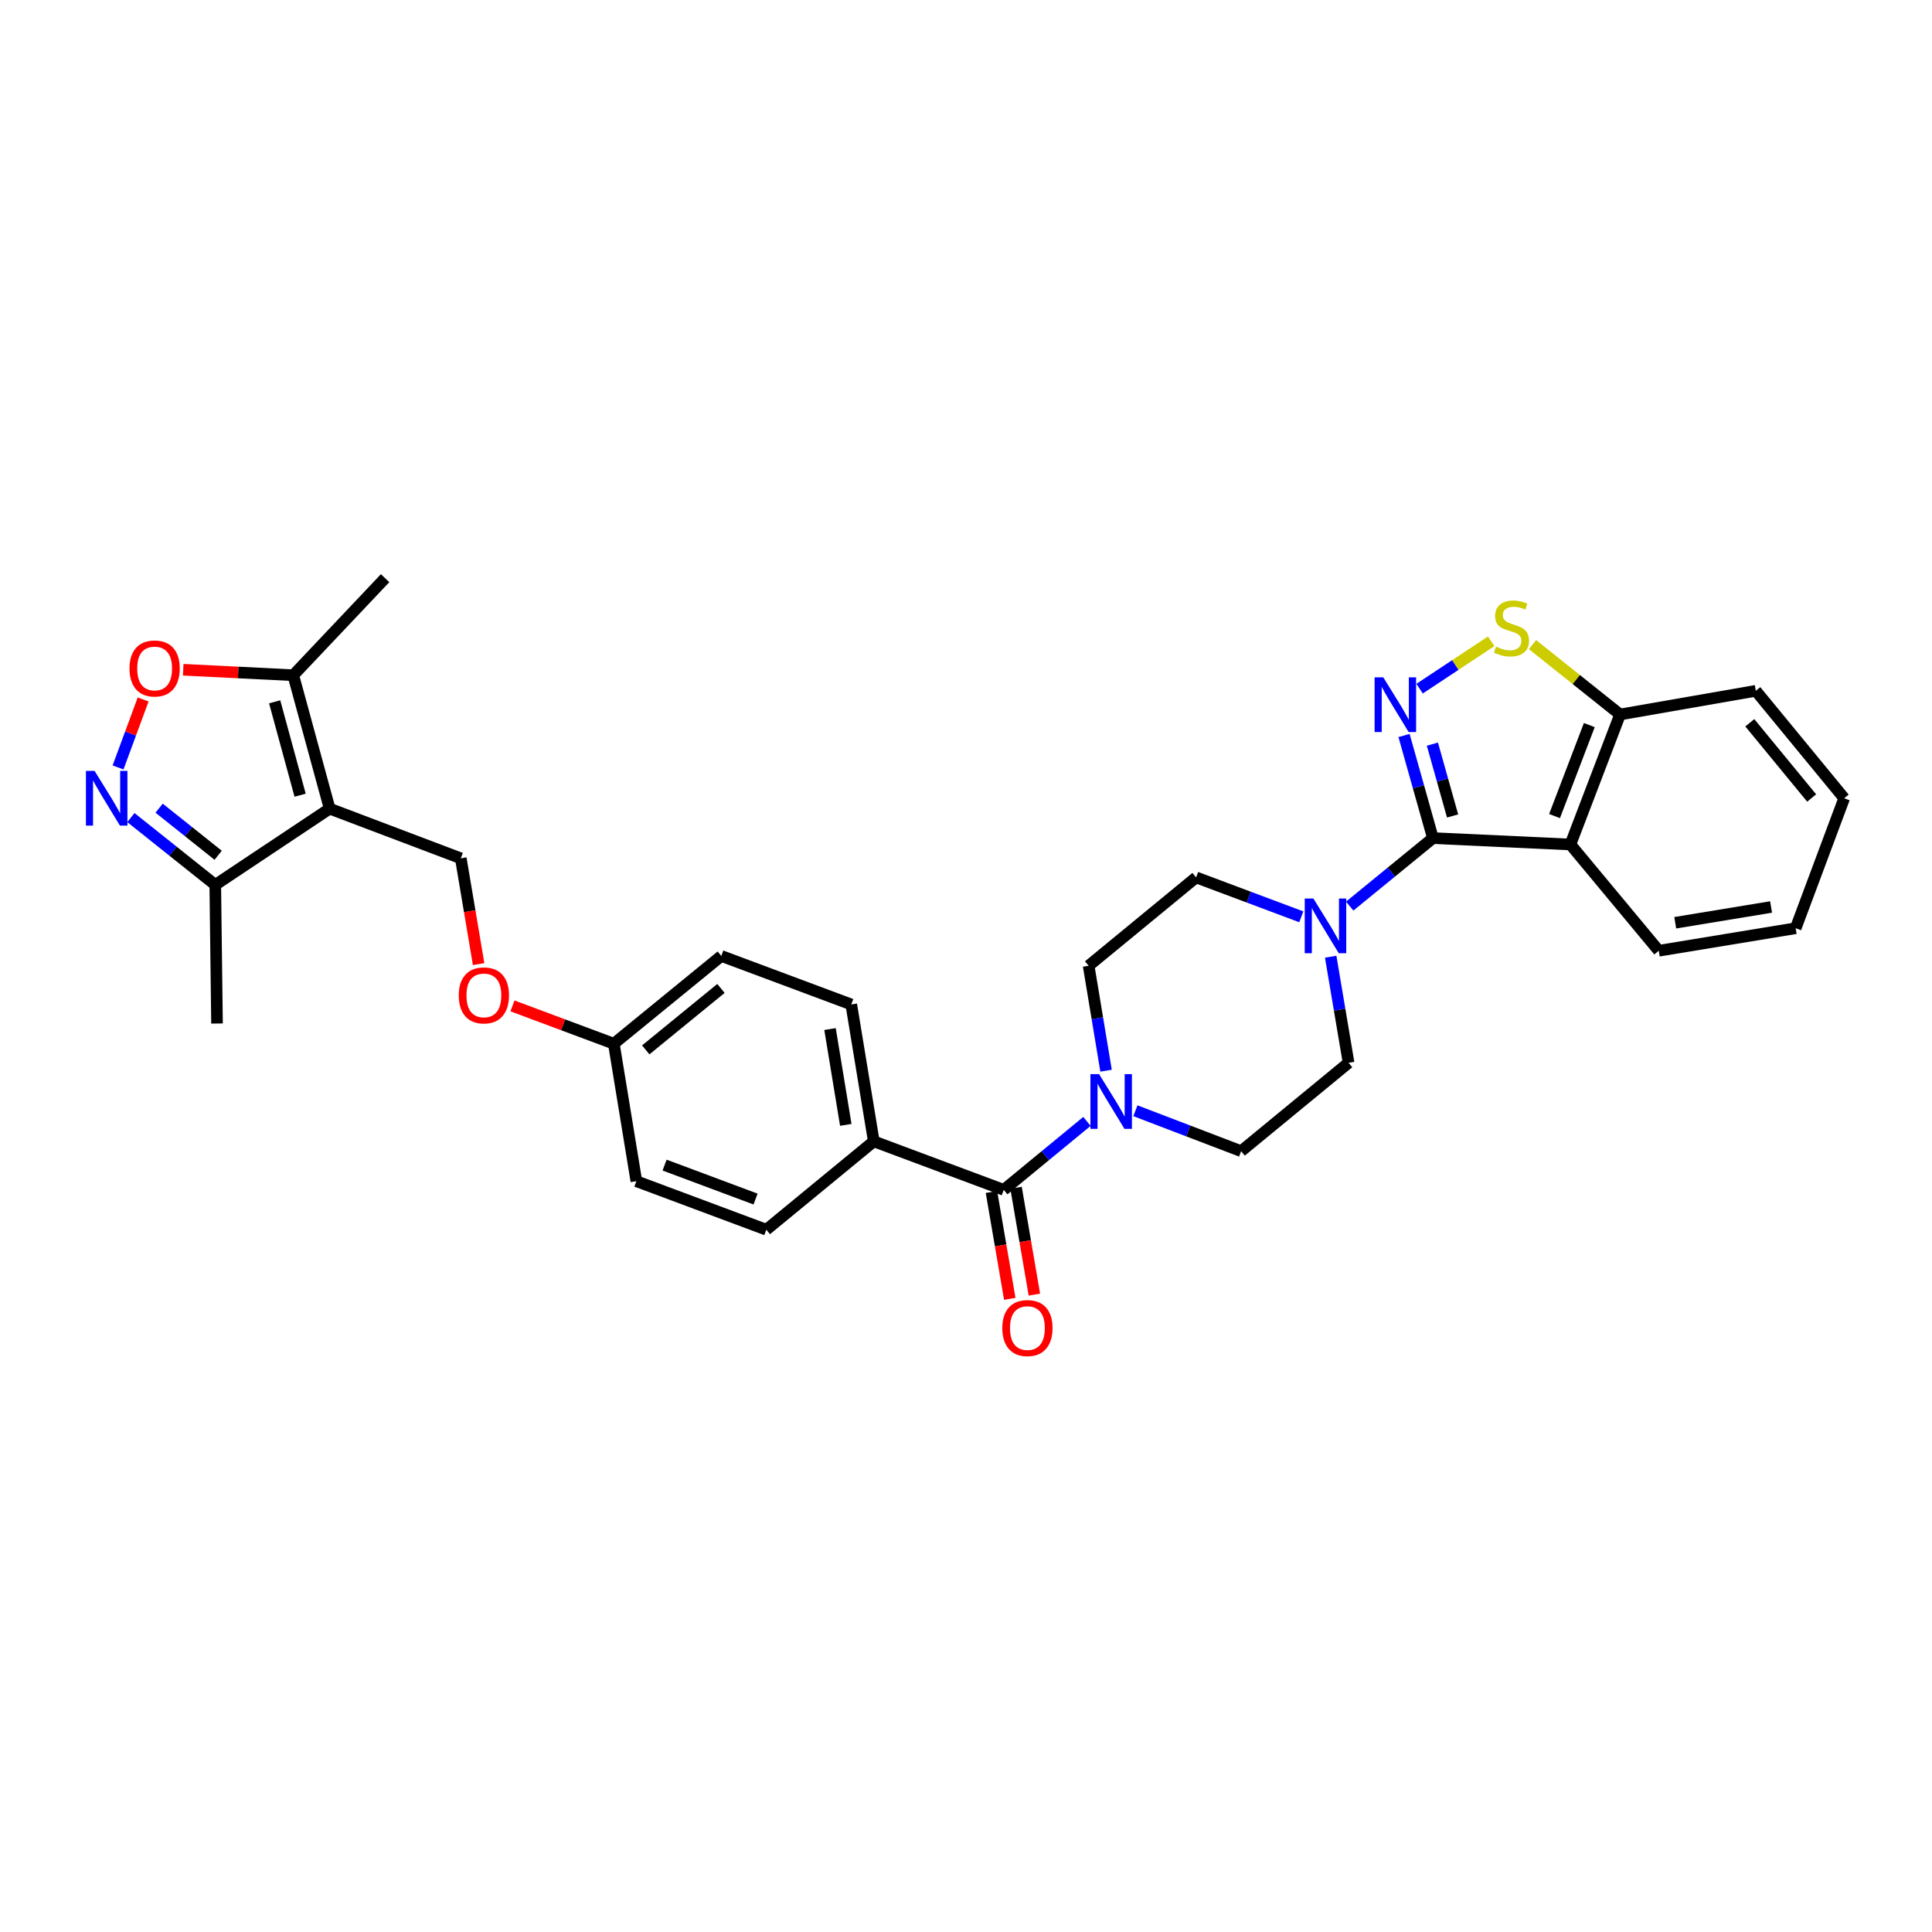 <?xml version='1.0' encoding='iso-8859-1'?>
<svg version='1.1' baseProfile='full'
              xmlns='http://www.w3.org/2000/svg'
                      xmlns:rdkit='http://www.rdkit.org/xml'
                      xmlns:xlink='http://www.w3.org/1999/xlink'
                  xml:space='preserve'
width='1000px' height='1000px' viewBox='0 0 1000 1000'>
<!-- END OF HEADER -->
<rect style='opacity:1.0;fill:#FFFFFF;stroke:none' width='1000' height='1000' x='0' y='0'> </rect>
<path class='bond-0' d='M 741.674,433.807 L 734.2,407.252' style='fill:none;fill-rule:evenodd;stroke:#000000;stroke-width:6px;stroke-linecap:butt;stroke-linejoin:miter;stroke-opacity:1' />
<path class='bond-0' d='M 734.2,407.252 L 726.727,380.697' style='fill:none;fill-rule:evenodd;stroke:#0000FF;stroke-width:6px;stroke-linecap:butt;stroke-linejoin:miter;stroke-opacity:1' />
<path class='bond-0' d='M 751.863,422.342 L 746.632,403.753' style='fill:none;fill-rule:evenodd;stroke:#000000;stroke-width:6px;stroke-linecap:butt;stroke-linejoin:miter;stroke-opacity:1' />
<path class='bond-0' d='M 746.632,403.753 L 741.401,385.165' style='fill:none;fill-rule:evenodd;stroke:#0000FF;stroke-width:6px;stroke-linecap:butt;stroke-linejoin:miter;stroke-opacity:1' />
<path class='bond-2' d='M 741.674,433.807 L 812.832,437.1' style='fill:none;fill-rule:evenodd;stroke:#000000;stroke-width:6px;stroke-linecap:butt;stroke-linejoin:miter;stroke-opacity:1' />
<path class='bond-4' d='M 741.674,433.807 L 720.139,451.401' style='fill:none;fill-rule:evenodd;stroke:#000000;stroke-width:6px;stroke-linecap:butt;stroke-linejoin:miter;stroke-opacity:1' />
<path class='bond-4' d='M 720.139,451.401 L 698.605,468.995' style='fill:none;fill-rule:evenodd;stroke:#0000FF;stroke-width:6px;stroke-linecap:butt;stroke-linejoin:miter;stroke-opacity:1' />
<path class='bond-5' d='M 734.779,356.445 L 753.306,344.185' style='fill:none;fill-rule:evenodd;stroke:#0000FF;stroke-width:6px;stroke-linecap:butt;stroke-linejoin:miter;stroke-opacity:1' />
<path class='bond-5' d='M 753.306,344.185 L 771.834,331.926' style='fill:none;fill-rule:evenodd;stroke:#CCCC00;stroke-width:6px;stroke-linecap:butt;stroke-linejoin:miter;stroke-opacity:1' />
<path class='bond-1' d='M 170.629,418.56 L 238.501,444.267' style='fill:none;fill-rule:evenodd;stroke:#000000;stroke-width:6px;stroke-linecap:butt;stroke-linejoin:miter;stroke-opacity:1' />
<path class='bond-9' d='M 170.629,418.56 L 151.795,349.497' style='fill:none;fill-rule:evenodd;stroke:#000000;stroke-width:6px;stroke-linecap:butt;stroke-linejoin:miter;stroke-opacity:1' />
<path class='bond-9' d='M 155.344,411.599 L 142.161,363.254' style='fill:none;fill-rule:evenodd;stroke:#000000;stroke-width:6px;stroke-linecap:butt;stroke-linejoin:miter;stroke-opacity:1' />
<path class='bond-10' d='M 170.629,418.56 L 111.423,458.007' style='fill:none;fill-rule:evenodd;stroke:#000000;stroke-width:6px;stroke-linecap:butt;stroke-linejoin:miter;stroke-opacity:1' />
<path class='bond-12' d='M 812.832,437.1 L 838.546,369.816' style='fill:none;fill-rule:evenodd;stroke:#000000;stroke-width:6px;stroke-linecap:butt;stroke-linejoin:miter;stroke-opacity:1' />
<path class='bond-12' d='M 804.625,422.397 L 822.625,375.298' style='fill:none;fill-rule:evenodd;stroke:#000000;stroke-width:6px;stroke-linecap:butt;stroke-linejoin:miter;stroke-opacity:1' />
<path class='bond-23' d='M 812.832,437.1 L 858.57,492.108' style='fill:none;fill-rule:evenodd;stroke:#000000;stroke-width:6px;stroke-linecap:butt;stroke-linejoin:miter;stroke-opacity:1' />
<path class='bond-3' d='M 67.754,423.179 L 89.589,440.593' style='fill:none;fill-rule:evenodd;stroke:#0000FF;stroke-width:6px;stroke-linecap:butt;stroke-linejoin:miter;stroke-opacity:1' />
<path class='bond-3' d='M 89.589,440.593 L 111.423,458.007' style='fill:none;fill-rule:evenodd;stroke:#000000;stroke-width:6px;stroke-linecap:butt;stroke-linejoin:miter;stroke-opacity:1' />
<path class='bond-3' d='M 82.357,418.306 L 97.641,430.496' style='fill:none;fill-rule:evenodd;stroke:#0000FF;stroke-width:6px;stroke-linecap:butt;stroke-linejoin:miter;stroke-opacity:1' />
<path class='bond-3' d='M 97.641,430.496 L 112.925,442.686' style='fill:none;fill-rule:evenodd;stroke:#000000;stroke-width:6px;stroke-linecap:butt;stroke-linejoin:miter;stroke-opacity:1' />
<path class='bond-35' d='M 61.103,397.227 L 67.593,379.636' style='fill:none;fill-rule:evenodd;stroke:#0000FF;stroke-width:6px;stroke-linecap:butt;stroke-linejoin:miter;stroke-opacity:1' />
<path class='bond-35' d='M 67.593,379.636 L 74.084,362.044' style='fill:none;fill-rule:evenodd;stroke:#FF0000;stroke-width:6px;stroke-linecap:butt;stroke-linejoin:miter;stroke-opacity:1' />
<path class='bond-14' d='M 688.762,495.193 L 693.392,522.643' style='fill:none;fill-rule:evenodd;stroke:#0000FF;stroke-width:6px;stroke-linecap:butt;stroke-linejoin:miter;stroke-opacity:1' />
<path class='bond-14' d='M 693.392,522.643 L 698.023,550.093' style='fill:none;fill-rule:evenodd;stroke:#000000;stroke-width:6px;stroke-linecap:butt;stroke-linejoin:miter;stroke-opacity:1' />
<path class='bond-15' d='M 673.542,474.542 L 646.318,464.341' style='fill:none;fill-rule:evenodd;stroke:#0000FF;stroke-width:6px;stroke-linecap:butt;stroke-linejoin:miter;stroke-opacity:1' />
<path class='bond-15' d='M 646.318,464.341 L 619.095,454.14' style='fill:none;fill-rule:evenodd;stroke:#000000;stroke-width:6px;stroke-linecap:butt;stroke-linejoin:miter;stroke-opacity:1' />
<path class='bond-31' d='M 793.217,333.652 L 815.881,351.734' style='fill:none;fill-rule:evenodd;stroke:#CCCC00;stroke-width:6px;stroke-linecap:butt;stroke-linejoin:miter;stroke-opacity:1' />
<path class='bond-31' d='M 815.881,351.734 L 838.546,369.816' style='fill:none;fill-rule:evenodd;stroke:#000000;stroke-width:6px;stroke-linecap:butt;stroke-linejoin:miter;stroke-opacity:1' />
<path class='bond-6' d='M 519.539,615.871 L 541.071,598.156' style='fill:none;fill-rule:evenodd;stroke:#000000;stroke-width:6px;stroke-linecap:butt;stroke-linejoin:miter;stroke-opacity:1' />
<path class='bond-6' d='M 541.071,598.156 L 562.603,580.442' style='fill:none;fill-rule:evenodd;stroke:#0000FF;stroke-width:6px;stroke-linecap:butt;stroke-linejoin:miter;stroke-opacity:1' />
<path class='bond-13' d='M 519.539,615.871 L 452.27,590.759' style='fill:none;fill-rule:evenodd;stroke:#000000;stroke-width:6px;stroke-linecap:butt;stroke-linejoin:miter;stroke-opacity:1' />
<path class='bond-18' d='M 513.175,616.962 L 517.919,644.622' style='fill:none;fill-rule:evenodd;stroke:#000000;stroke-width:6px;stroke-linecap:butt;stroke-linejoin:miter;stroke-opacity:1' />
<path class='bond-18' d='M 517.919,644.622 L 522.662,672.282' style='fill:none;fill-rule:evenodd;stroke:#FF0000;stroke-width:6px;stroke-linecap:butt;stroke-linejoin:miter;stroke-opacity:1' />
<path class='bond-18' d='M 525.903,614.779 L 530.647,642.439' style='fill:none;fill-rule:evenodd;stroke:#000000;stroke-width:6px;stroke-linecap:butt;stroke-linejoin:miter;stroke-opacity:1' />
<path class='bond-18' d='M 530.647,642.439 L 535.391,670.099' style='fill:none;fill-rule:evenodd;stroke:#FF0000;stroke-width:6px;stroke-linecap:butt;stroke-linejoin:miter;stroke-opacity:1' />
<path class='bond-7' d='M 572.495,554.185 L 567.986,527.035' style='fill:none;fill-rule:evenodd;stroke:#0000FF;stroke-width:6px;stroke-linecap:butt;stroke-linejoin:miter;stroke-opacity:1' />
<path class='bond-7' d='M 567.986,527.035 L 563.477,499.885' style='fill:none;fill-rule:evenodd;stroke:#000000;stroke-width:6px;stroke-linecap:butt;stroke-linejoin:miter;stroke-opacity:1' />
<path class='bond-32' d='M 587.683,574.92 L 615.044,585.383' style='fill:none;fill-rule:evenodd;stroke:#0000FF;stroke-width:6px;stroke-linecap:butt;stroke-linejoin:miter;stroke-opacity:1' />
<path class='bond-32' d='M 615.044,585.383 L 642.405,595.846' style='fill:none;fill-rule:evenodd;stroke:#000000;stroke-width:6px;stroke-linecap:butt;stroke-linejoin:miter;stroke-opacity:1' />
<path class='bond-8' d='M 94.83,346.655 L 123.313,348.076' style='fill:none;fill-rule:evenodd;stroke:#FF0000;stroke-width:6px;stroke-linecap:butt;stroke-linejoin:miter;stroke-opacity:1' />
<path class='bond-8' d='M 123.313,348.076 L 151.795,349.497' style='fill:none;fill-rule:evenodd;stroke:#000000;stroke-width:6px;stroke-linecap:butt;stroke-linejoin:miter;stroke-opacity:1' />
<path class='bond-26' d='M 151.795,349.497 L 199.334,299.26' style='fill:none;fill-rule:evenodd;stroke:#000000;stroke-width:6px;stroke-linecap:butt;stroke-linejoin:miter;stroke-opacity:1' />
<path class='bond-27' d='M 111.423,458.007 L 112.327,529.768' style='fill:none;fill-rule:evenodd;stroke:#000000;stroke-width:6px;stroke-linecap:butt;stroke-linejoin:miter;stroke-opacity:1' />
<path class='bond-11' d='M 238.501,444.267 L 243.118,471.641' style='fill:none;fill-rule:evenodd;stroke:#000000;stroke-width:6px;stroke-linecap:butt;stroke-linejoin:miter;stroke-opacity:1' />
<path class='bond-11' d='M 243.118,471.641 L 247.735,499.015' style='fill:none;fill-rule:evenodd;stroke:#FF0000;stroke-width:6px;stroke-linecap:butt;stroke-linejoin:miter;stroke-opacity:1' />
<path class='bond-28' d='M 838.546,369.816 L 908.807,357.562' style='fill:none;fill-rule:evenodd;stroke:#000000;stroke-width:6px;stroke-linecap:butt;stroke-linejoin:miter;stroke-opacity:1' />
<path class='bond-20' d='M 452.27,590.759 L 440.611,519.91' style='fill:none;fill-rule:evenodd;stroke:#000000;stroke-width:6px;stroke-linecap:butt;stroke-linejoin:miter;stroke-opacity:1' />
<path class='bond-20' d='M 437.778,582.229 L 429.617,532.634' style='fill:none;fill-rule:evenodd;stroke:#000000;stroke-width:6px;stroke-linecap:butt;stroke-linejoin:miter;stroke-opacity:1' />
<path class='bond-21' d='M 452.27,590.759 L 396.652,636.498' style='fill:none;fill-rule:evenodd;stroke:#000000;stroke-width:6px;stroke-linecap:butt;stroke-linejoin:miter;stroke-opacity:1' />
<path class='bond-16' d='M 698.023,550.093 L 642.405,595.846' style='fill:none;fill-rule:evenodd;stroke:#000000;stroke-width:6px;stroke-linecap:butt;stroke-linejoin:miter;stroke-opacity:1' />
<path class='bond-17' d='M 619.095,454.14 L 563.477,499.885' style='fill:none;fill-rule:evenodd;stroke:#000000;stroke-width:6px;stroke-linecap:butt;stroke-linejoin:miter;stroke-opacity:1' />
<path class='bond-19' d='M 265.249,520.651 L 291.486,530.44' style='fill:none;fill-rule:evenodd;stroke:#FF0000;stroke-width:6px;stroke-linecap:butt;stroke-linejoin:miter;stroke-opacity:1' />
<path class='bond-19' d='M 291.486,530.44 L 317.723,540.228' style='fill:none;fill-rule:evenodd;stroke:#000000;stroke-width:6px;stroke-linecap:butt;stroke-linejoin:miter;stroke-opacity:1' />
<path class='bond-24' d='M 440.611,519.91 L 373.341,494.798' style='fill:none;fill-rule:evenodd;stroke:#000000;stroke-width:6px;stroke-linecap:butt;stroke-linejoin:miter;stroke-opacity:1' />
<path class='bond-25' d='M 396.652,636.498 L 329.382,611.386' style='fill:none;fill-rule:evenodd;stroke:#000000;stroke-width:6px;stroke-linecap:butt;stroke-linejoin:miter;stroke-opacity:1' />
<path class='bond-25' d='M 391.078,620.632 L 343.989,603.054' style='fill:none;fill-rule:evenodd;stroke:#000000;stroke-width:6px;stroke-linecap:butt;stroke-linejoin:miter;stroke-opacity:1' />
<path class='bond-22' d='M 317.723,540.228 L 329.382,611.386' style='fill:none;fill-rule:evenodd;stroke:#000000;stroke-width:6px;stroke-linecap:butt;stroke-linejoin:miter;stroke-opacity:1' />
<path class='bond-34' d='M 317.723,540.228 L 373.341,494.798' style='fill:none;fill-rule:evenodd;stroke:#000000;stroke-width:6px;stroke-linecap:butt;stroke-linejoin:miter;stroke-opacity:1' />
<path class='bond-34' d='M 334.236,543.416 L 373.168,511.615' style='fill:none;fill-rule:evenodd;stroke:#000000;stroke-width:6px;stroke-linecap:butt;stroke-linejoin:miter;stroke-opacity:1' />
<path class='bond-29' d='M 858.57,492.108 L 929.434,480.449' style='fill:none;fill-rule:evenodd;stroke:#000000;stroke-width:6px;stroke-linecap:butt;stroke-linejoin:miter;stroke-opacity:1' />
<path class='bond-29' d='M 867.103,477.616 L 916.708,469.455' style='fill:none;fill-rule:evenodd;stroke:#000000;stroke-width:6px;stroke-linecap:butt;stroke-linejoin:miter;stroke-opacity:1' />
<path class='bond-33' d='M 908.807,357.562 L 954.545,413.18' style='fill:none;fill-rule:evenodd;stroke:#000000;stroke-width:6px;stroke-linecap:butt;stroke-linejoin:miter;stroke-opacity:1' />
<path class='bond-33' d='M 905.693,374.107 L 937.71,413.04' style='fill:none;fill-rule:evenodd;stroke:#000000;stroke-width:6px;stroke-linecap:butt;stroke-linejoin:miter;stroke-opacity:1' />
<path class='bond-30' d='M 929.434,480.449 L 954.545,413.18' style='fill:none;fill-rule:evenodd;stroke:#000000;stroke-width:6px;stroke-linecap:butt;stroke-linejoin:miter;stroke-opacity:1' />
<path  class='atom-1' d='M 715.977 350.583
L 725.257 365.583
Q 726.177 367.063, 727.657 369.743
Q 729.137 372.423, 729.217 372.583
L 729.217 350.583
L 732.977 350.583
L 732.977 378.903
L 729.097 378.903
L 719.137 362.503
Q 717.977 360.583, 716.737 358.383
Q 715.537 356.183, 715.177 355.503
L 715.177 378.903
L 711.497 378.903
L 711.497 350.583
L 715.977 350.583
' fill='#0000FF'/>
<path  class='atom-4' d='M 48.957 399.02
L 58.237 414.02
Q 59.157 415.5, 60.637 418.18
Q 62.117 420.86, 62.197 421.02
L 62.197 399.02
L 65.957 399.02
L 65.957 427.34
L 62.077 427.34
L 52.117 410.94
Q 50.957 409.02, 49.717 406.82
Q 48.517 404.62, 48.157 403.94
L 48.157 427.34
L 44.477 427.34
L 44.477 399.02
L 48.957 399.02
' fill='#0000FF'/>
<path  class='atom-5' d='M 679.81 465.077
L 689.09 480.077
Q 690.01 481.557, 691.49 484.237
Q 692.97 486.917, 693.05 487.077
L 693.05 465.077
L 696.81 465.077
L 696.81 493.397
L 692.93 493.397
L 682.97 476.997
Q 681.81 475.077, 680.57 472.877
Q 679.37 470.677, 679.01 469.997
L 679.01 493.397
L 675.33 493.397
L 675.33 465.077
L 679.81 465.077
' fill='#0000FF'/>
<path  class='atom-6' d='M 774.339 334.694
Q 774.659 334.814, 775.979 335.374
Q 777.299 335.934, 778.739 336.294
Q 780.219 336.614, 781.659 336.614
Q 784.339 336.614, 785.899 335.334
Q 787.459 334.014, 787.459 331.734
Q 787.459 330.174, 786.659 329.214
Q 785.899 328.254, 784.699 327.734
Q 783.499 327.214, 781.499 326.614
Q 778.979 325.854, 777.459 325.134
Q 775.979 324.414, 774.899 322.894
Q 773.859 321.374, 773.859 318.814
Q 773.859 315.254, 776.259 313.054
Q 778.699 310.854, 783.499 310.854
Q 786.779 310.854, 790.499 312.414
L 789.579 315.494
Q 786.179 314.094, 783.619 314.094
Q 780.859 314.094, 779.339 315.254
Q 777.819 316.374, 777.859 318.334
Q 777.859 319.854, 778.619 320.774
Q 779.419 321.694, 780.539 322.214
Q 781.699 322.734, 783.619 323.334
Q 786.179 324.134, 787.699 324.934
Q 789.219 325.734, 790.299 327.374
Q 791.419 328.974, 791.419 331.734
Q 791.419 335.654, 788.779 337.774
Q 786.179 339.854, 781.819 339.854
Q 779.299 339.854, 777.379 339.294
Q 775.499 338.774, 773.259 337.854
L 774.339 334.694
' fill='#CCCC00'/>
<path  class='atom-8' d='M 568.883 555.965
L 578.163 570.965
Q 579.083 572.445, 580.563 575.125
Q 582.043 577.805, 582.123 577.965
L 582.123 555.965
L 585.883 555.965
L 585.883 584.285
L 582.003 584.285
L 572.043 567.885
Q 570.883 565.965, 569.643 563.765
Q 568.443 561.565, 568.083 560.885
L 568.083 584.285
L 564.403 584.285
L 564.403 555.965
L 568.883 555.965
' fill='#0000FF'/>
<path  class='atom-9' d='M 67.034 345.997
Q 67.034 339.197, 70.394 335.397
Q 73.754 331.597, 80.034 331.597
Q 86.314 331.597, 89.674 335.397
Q 93.034 339.197, 93.034 345.997
Q 93.034 352.877, 89.634 356.797
Q 86.234 360.677, 80.034 360.677
Q 73.794 360.677, 70.394 356.797
Q 67.034 352.917, 67.034 345.997
M 80.034 357.477
Q 84.354 357.477, 86.674 354.597
Q 89.034 351.677, 89.034 345.997
Q 89.034 340.437, 86.674 337.637
Q 84.354 334.797, 80.034 334.797
Q 75.714 334.797, 73.354 337.597
Q 71.034 340.397, 71.034 345.997
Q 71.034 351.717, 73.354 354.597
Q 75.714 357.477, 80.034 357.477
' fill='#FF0000'/>
<path  class='atom-19' d='M 518.793 687.403
Q 518.793 680.603, 522.153 676.803
Q 525.513 673.003, 531.793 673.003
Q 538.073 673.003, 541.433 676.803
Q 544.793 680.603, 544.793 687.403
Q 544.793 694.283, 541.393 698.203
Q 537.993 702.083, 531.793 702.083
Q 525.553 702.083, 522.153 698.203
Q 518.793 694.323, 518.793 687.403
M 531.793 698.883
Q 536.113 698.883, 538.433 696.003
Q 540.793 693.083, 540.793 687.403
Q 540.793 681.843, 538.433 679.043
Q 536.113 676.203, 531.793 676.203
Q 527.473 676.203, 525.113 679.003
Q 522.793 681.803, 522.793 687.403
Q 522.793 693.123, 525.113 696.003
Q 527.473 698.883, 531.793 698.883
' fill='#FF0000'/>
<path  class='atom-20' d='M 237.454 515.211
Q 237.454 508.411, 240.814 504.611
Q 244.174 500.811, 250.454 500.811
Q 256.734 500.811, 260.094 504.611
Q 263.454 508.411, 263.454 515.211
Q 263.454 522.091, 260.054 526.011
Q 256.654 529.891, 250.454 529.891
Q 244.214 529.891, 240.814 526.011
Q 237.454 522.131, 237.454 515.211
M 250.454 526.691
Q 254.774 526.691, 257.094 523.811
Q 259.454 520.891, 259.454 515.211
Q 259.454 509.651, 257.094 506.851
Q 254.774 504.011, 250.454 504.011
Q 246.134 504.011, 243.774 506.811
Q 241.454 509.611, 241.454 515.211
Q 241.454 520.931, 243.774 523.811
Q 246.134 526.691, 250.454 526.691
' fill='#FF0000'/>
</svg>
